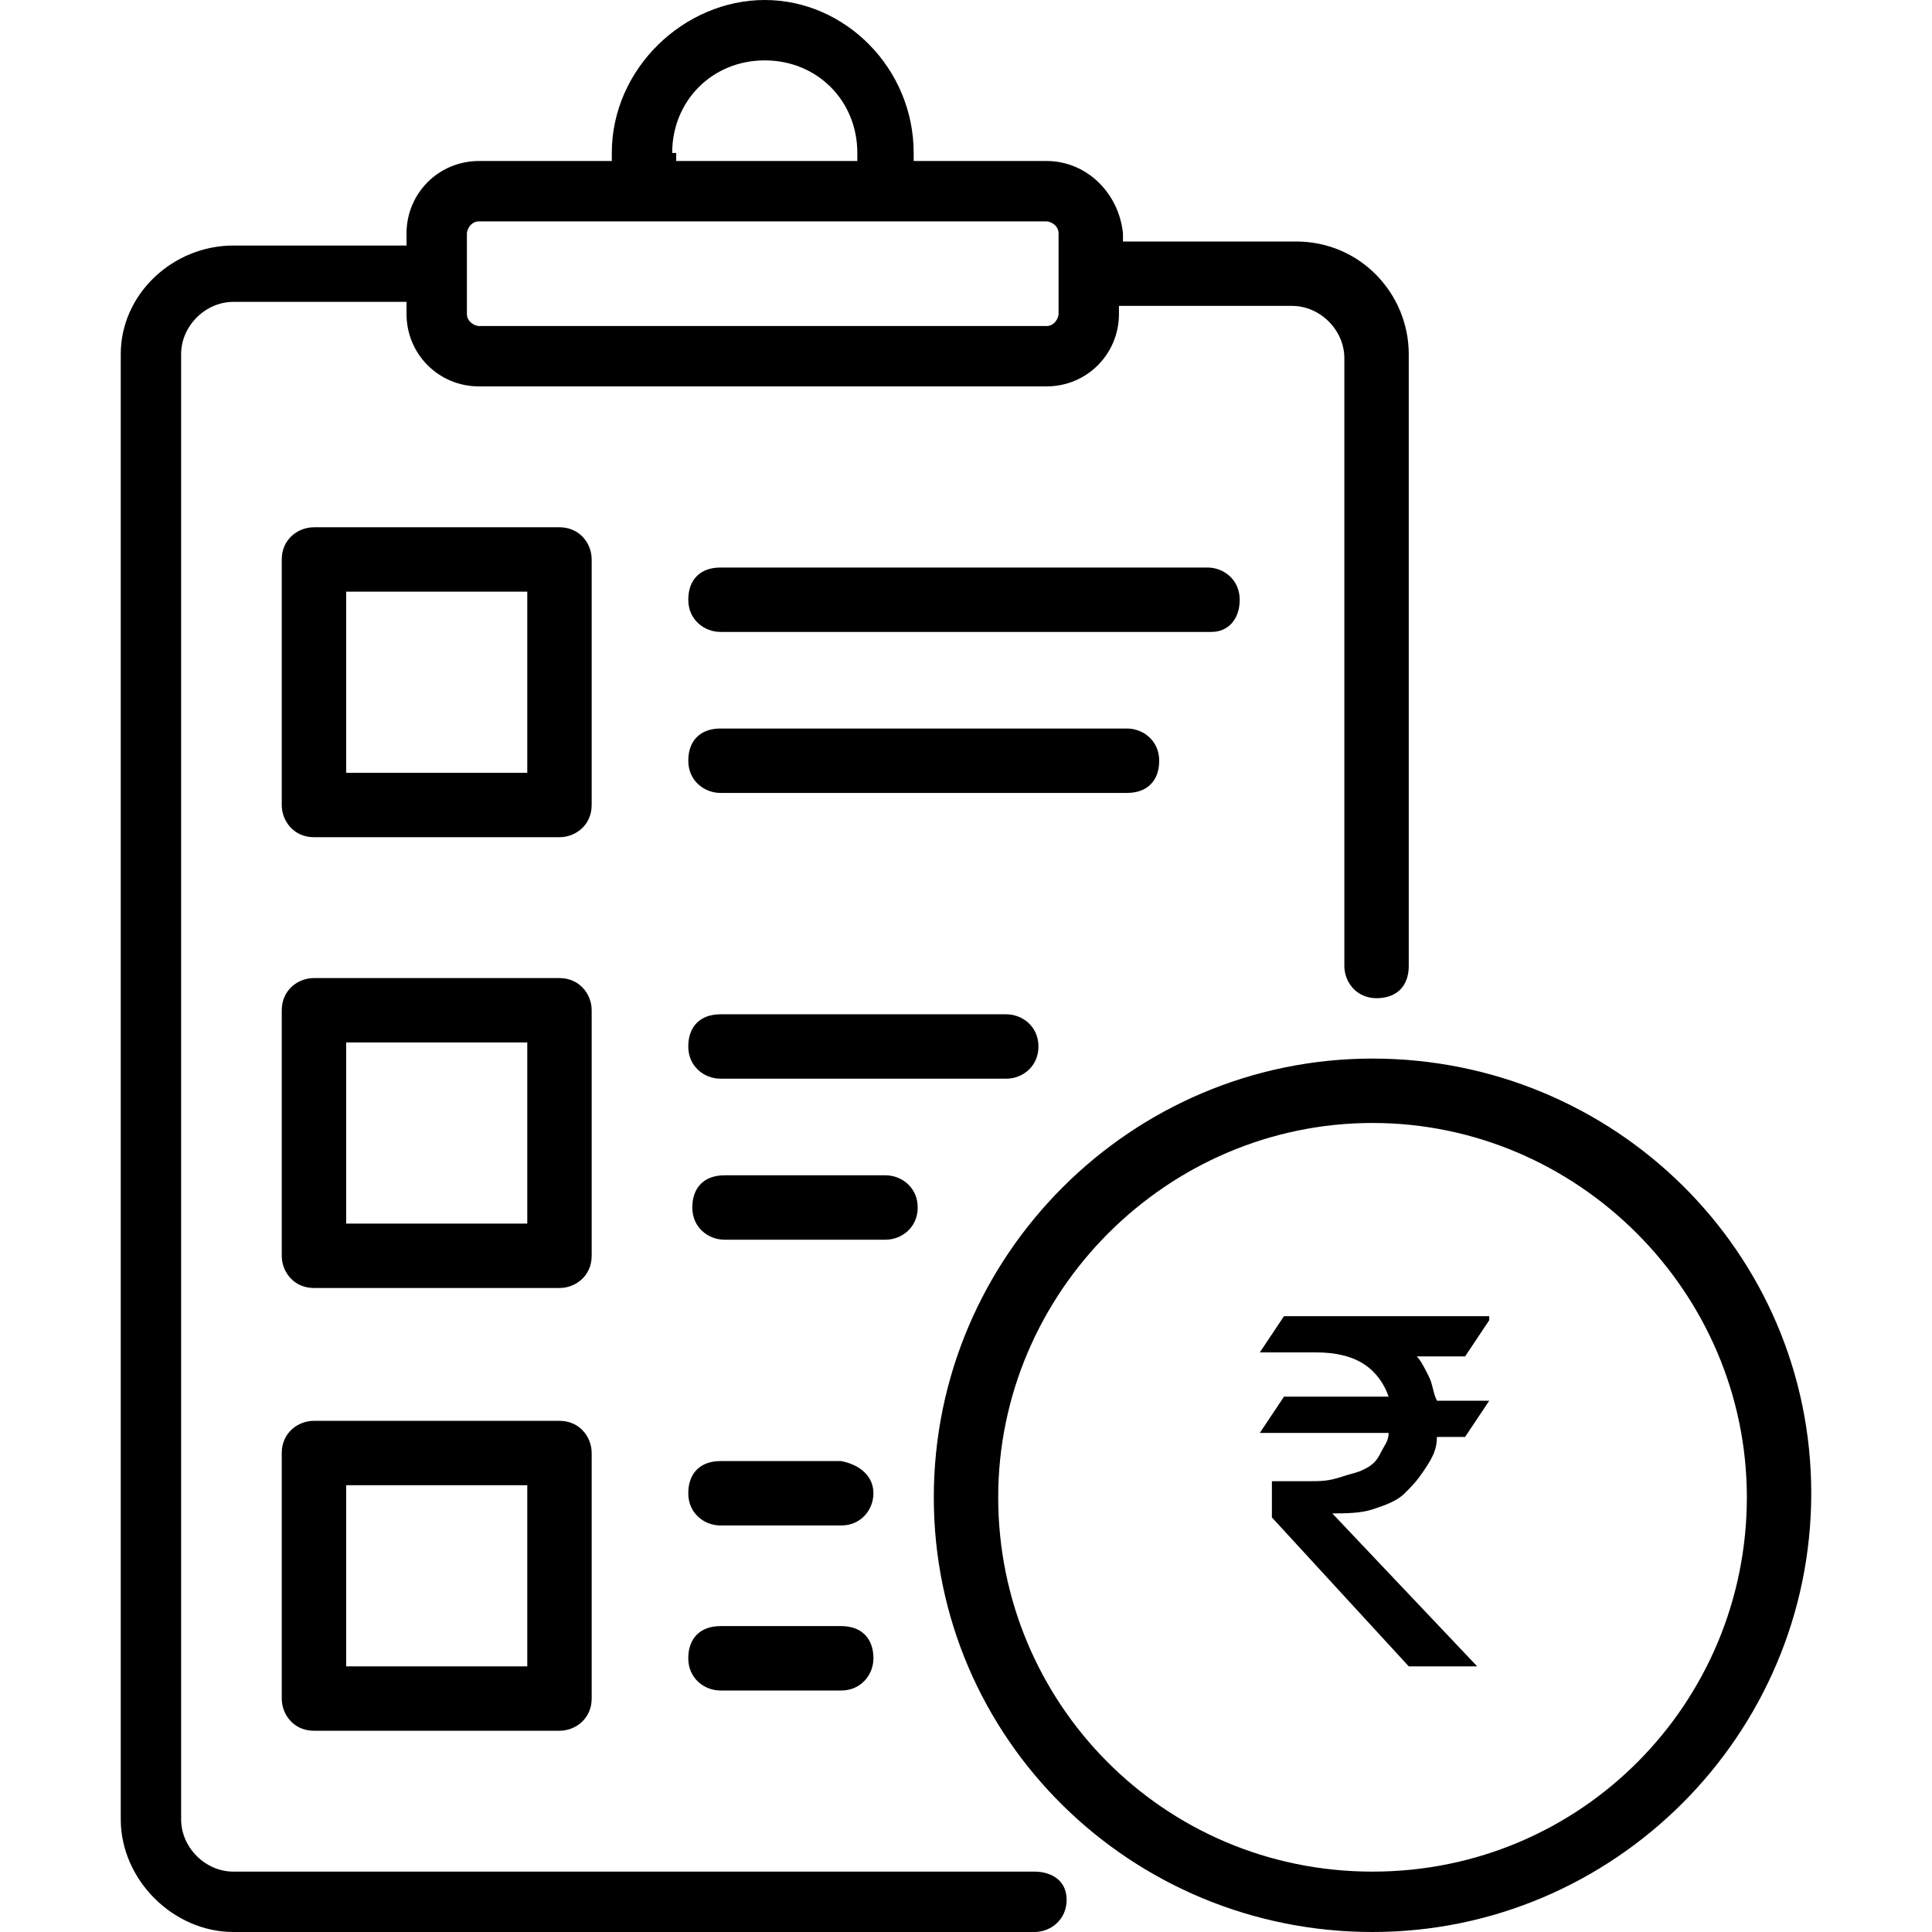 <svg xmlns="http://www.w3.org/2000/svg" xmlns:xlink="http://www.w3.org/1999/xlink" id="Line" x="0px" y="0px" viewBox="0 0 48 48" style="enable-background:new 0 0 48 48;" xml:space="preserve"><path d="M25.7,46.5H5.8c-0.7,0-1.3-0.6-1.3-1.3V8.8c0-0.7,0.6-1.3,1.3-1.3h4.3v0.3c0,1,0.8,1.8,1.8,1.8H26c1,0,1.8-0.8,1.8-1.8V7.6 h4.3c0.7,0,1.3,0.6,1.3,1.3V24c0,0.4,0.3,0.8,0.8,0.8s0.8-0.3,0.8-0.8V8.8c0-1.5-1.2-2.8-2.8-2.8h-4.3V5.8C27.8,4.8,27,4,26,4h-3.3 V3.8C22.7,1.7,21,0,19,0s-3.8,1.7-3.8,3.8V4h-3.3c-1,0-1.8,0.8-1.8,1.8v0.3H5.8C4.3,6.1,3,7.3,3,8.8v36.4C3,46.7,4.3,48,5.8,48h19.9 c0.4,0,0.8-0.3,0.8-0.8S26.1,46.5,25.7,46.5z M16.7,3.8c0-1.3,1-2.3,2.3-2.3s2.3,1,2.3,2.3V4h-4.5V3.8z M11.6,5.8 c0-0.1,0.1-0.3,0.3-0.3H26c0.1,0,0.3,0.1,0.3,0.3v2c0,0.1-0.1,0.3-0.3,0.3H11.9c-0.1,0-0.3-0.1-0.3-0.3V5.8z M34.1,26.3 c-6,0-10.9,4.9-10.9,10.9S28.1,48,34.1,48S45,43.1,45,37.1S40.1,26.3,34.1,26.3z M34.1,46.5c-5.2,0-9.3-4.2-9.3-9.3s4.2-9.3,9.3-9.3 s9.3,4.2,9.3,9.3S39.3,46.5,34.1,46.5z M14.7,13.9c0-0.4-0.3-0.8-0.8-0.8H7.8c-0.4,0-0.8,0.3-0.8,0.8v6.1c0,0.4,0.3,0.8,0.8,0.8h6.1 c0.4,0,0.8-0.3,0.8-0.8V13.9z M13.1,19.2H8.6v-4.5h4.5V19.2z M14.7,25.1c0-0.4-0.3-0.8-0.8-0.8H7.8c-0.4,0-0.8,0.3-0.8,0.8v6.1 c0,0.4,0.3,0.8,0.8,0.8h6.1c0.4,0,0.8-0.3,0.8-0.8V25.1z M13.1,30.4H8.6v-4.5h4.5V30.4z M30.1,15.7H17.9c-0.4,0-0.8-0.3-0.8-0.8 s0.3-0.8,0.8-0.8h12.1c0.4,0,0.8,0.3,0.8,0.8S30.5,15.7,30.1,15.7z M28,19.7H17.9c-0.4,0-0.8-0.3-0.8-0.8s0.3-0.8,0.8-0.8H28 c0.4,0,0.8,0.3,0.8,0.8S28.5,19.7,28,19.7z M25,26.8h-7.1c-0.4,0-0.8-0.3-0.8-0.8s0.3-0.8,0.8-0.8H25c0.4,0,0.8,0.3,0.8,0.8 S25.4,26.8,25,26.8z M22,30.8h-4c-0.4,0-0.8-0.3-0.8-0.8s0.3-0.8,0.8-0.8h4c0.4,0,0.8,0.3,0.8,0.8S22.4,30.8,22,30.8z M21.7,37.1 c0,0.4-0.3,0.8-0.8,0.8h-3c-0.4,0-0.8-0.3-0.8-0.8s0.3-0.8,0.8-0.8h3C21.4,36.4,21.7,36.7,21.7,37.1z M21.7,41.2 c0,0.4-0.3,0.8-0.8,0.8h-3c-0.4,0-0.8-0.3-0.8-0.8s0.3-0.8,0.8-0.8h3C21.4,40.4,21.7,40.7,21.7,41.2z M14.7,36.1 c0-0.4-0.3-0.8-0.8-0.8H7.8c-0.4,0-0.8,0.3-0.8,0.8v6.1c0,0.4,0.3,0.8,0.8,0.8h6.1c0.4,0,0.8-0.3,0.8-0.8V36.1z M13.1,41.4H8.6v-4.5 h4.5V41.4z"></path><g>	<path d="M37,32.8l-0.6,0.9h-1.2c0.1,0.1,0.2,0.3,0.3,0.5s0.1,0.4,0.2,0.6H37l-0.6,0.9h-0.7c0,0.3-0.1,0.5-0.3,0.8s-0.3,0.4-0.5,0.6  s-0.5,0.3-0.8,0.4s-0.7,0.1-1,0.1l3.6,3.8H35l-3.4-3.7v-0.9h0.9c0.3,0,0.5,0,0.8-0.1s0.4-0.1,0.6-0.2s0.3-0.2,0.4-0.4  s0.2-0.3,0.2-0.5h-3.2l0.6-0.9h2.6c-0.1-0.3-0.3-0.6-0.6-0.8s-0.7-0.3-1.2-0.3h-1.4l0.6-0.9H37z"></path></g></svg>